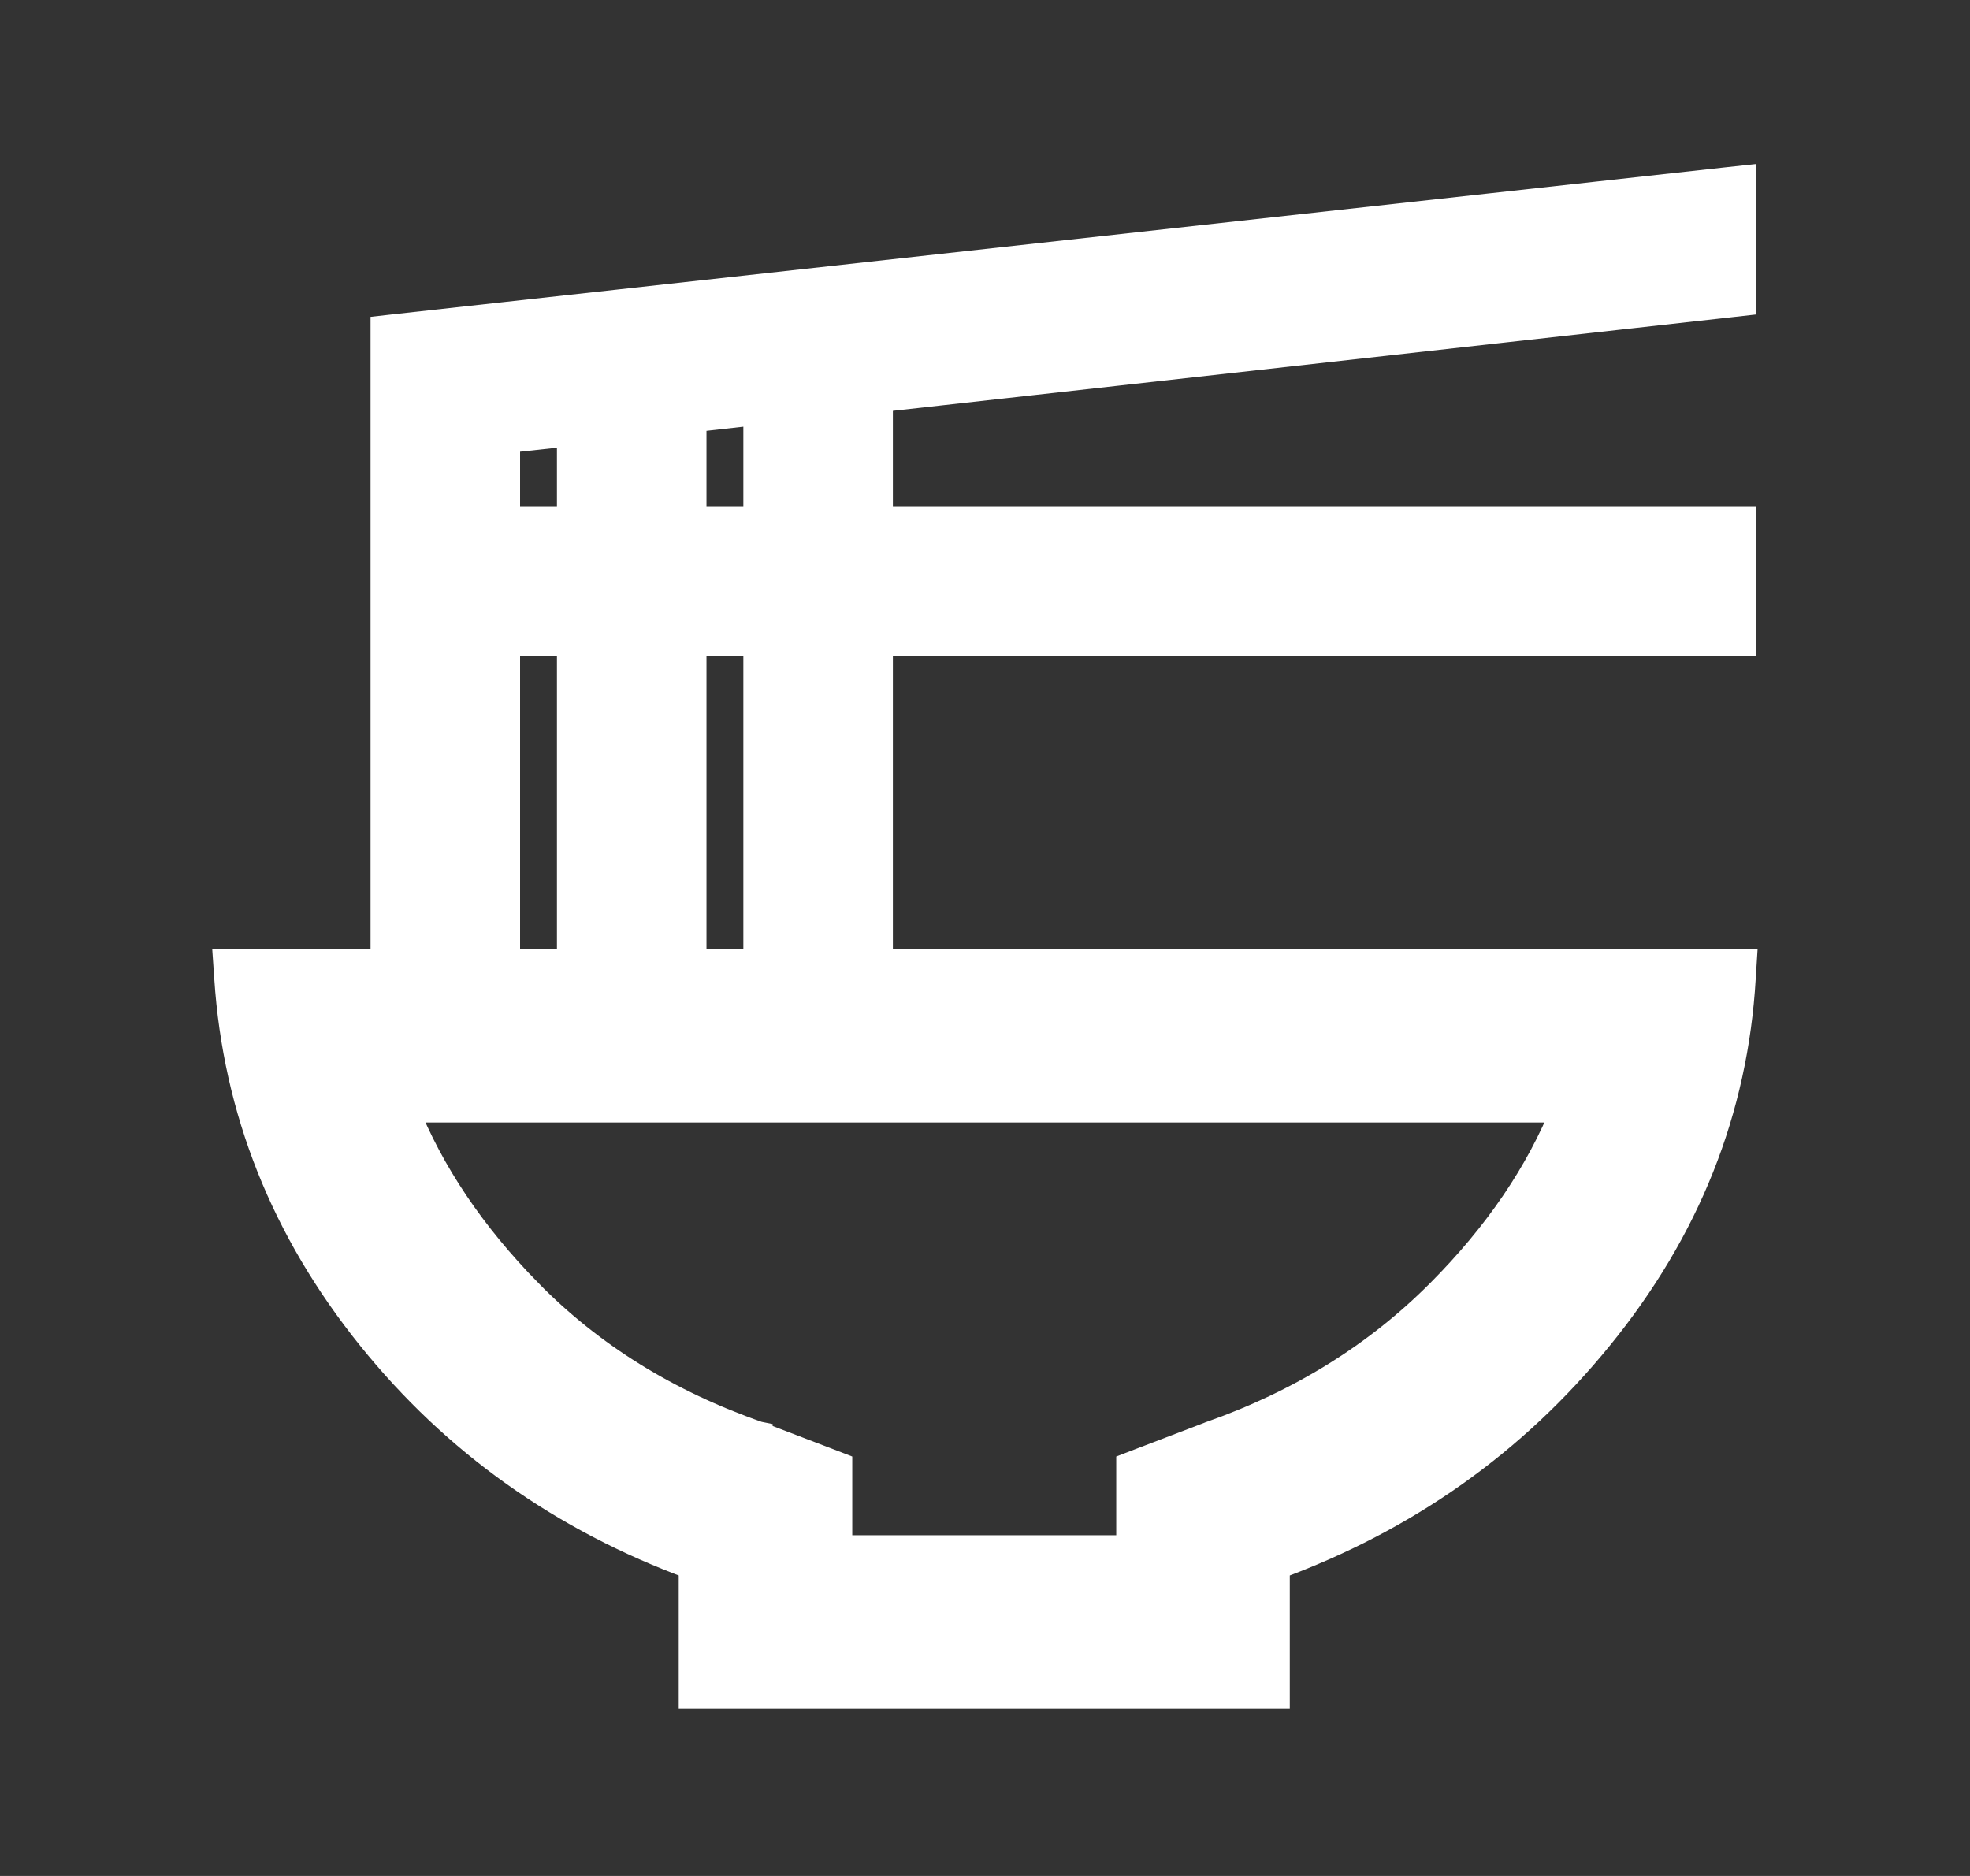 <svg width="21" height="20" viewBox="0 0 21 20" fill="none" xmlns="http://www.w3.org/2000/svg">
<rect x="0" y="0" width="21" height="20" fill="#333333" stroke="none"/>
<g id="ramen_dining">
<mask id="mask0_1234_61475" style="mask-type:alpha" maskUnits="userSpaceOnUse" x="0" y="0" width="21" height="20">
<rect id="Bounding box" x="0.5" width="20" height="20" fill="#D9D9D9"/>
</mask>
<g mask="url(#mask0_1234_61475)">
<path id="ramen_dining_2" d="M12.145 15.594L12.049 15.631V15.734V16.517H8.935V15.734V15.631L8.839 15.594L8.086 15.306L8.086 15.305L8.081 15.304C7.11 14.966 6.295 14.459 5.634 13.786L5.527 13.891L5.634 13.786C5.027 13.167 4.586 12.511 4.309 11.817H16.69C16.413 12.51 15.968 13.166 15.352 13.785C14.681 14.459 13.865 14.966 12.902 15.304L12.902 15.304L12.898 15.306L12.145 15.594ZM7.385 17.917V18.067H7.535H13.449H13.599V17.917V16.692C14.985 16.183 16.134 15.37 17.043 14.253C17.975 13.11 18.484 11.832 18.566 10.425L18.576 10.267H18.416H9.368V6.841H18.416H18.567V6.691V5.697V5.547H18.416H9.368V4.246L18.433 3.234L18.567 3.219V3.085V2.083V1.916L18.4 1.934L4.233 3.497L4.1 3.512V3.646V10.267H2.583H2.423L2.434 10.427C2.527 11.833 3.035 13.109 3.956 14.253C4.855 15.369 5.999 16.182 7.385 16.692V17.917ZM8.074 4.381V5.547H7.381V4.459L8.074 4.381ZM6.087 4.606V5.547H5.394V4.681L6.087 4.606ZM8.074 6.841V10.267H7.381V6.841H8.074ZM6.087 6.841V10.267H5.394V6.841H6.087Z" fill="white" stroke="white" stroke-width="0.3"/>
</g>
</g>
</svg>
